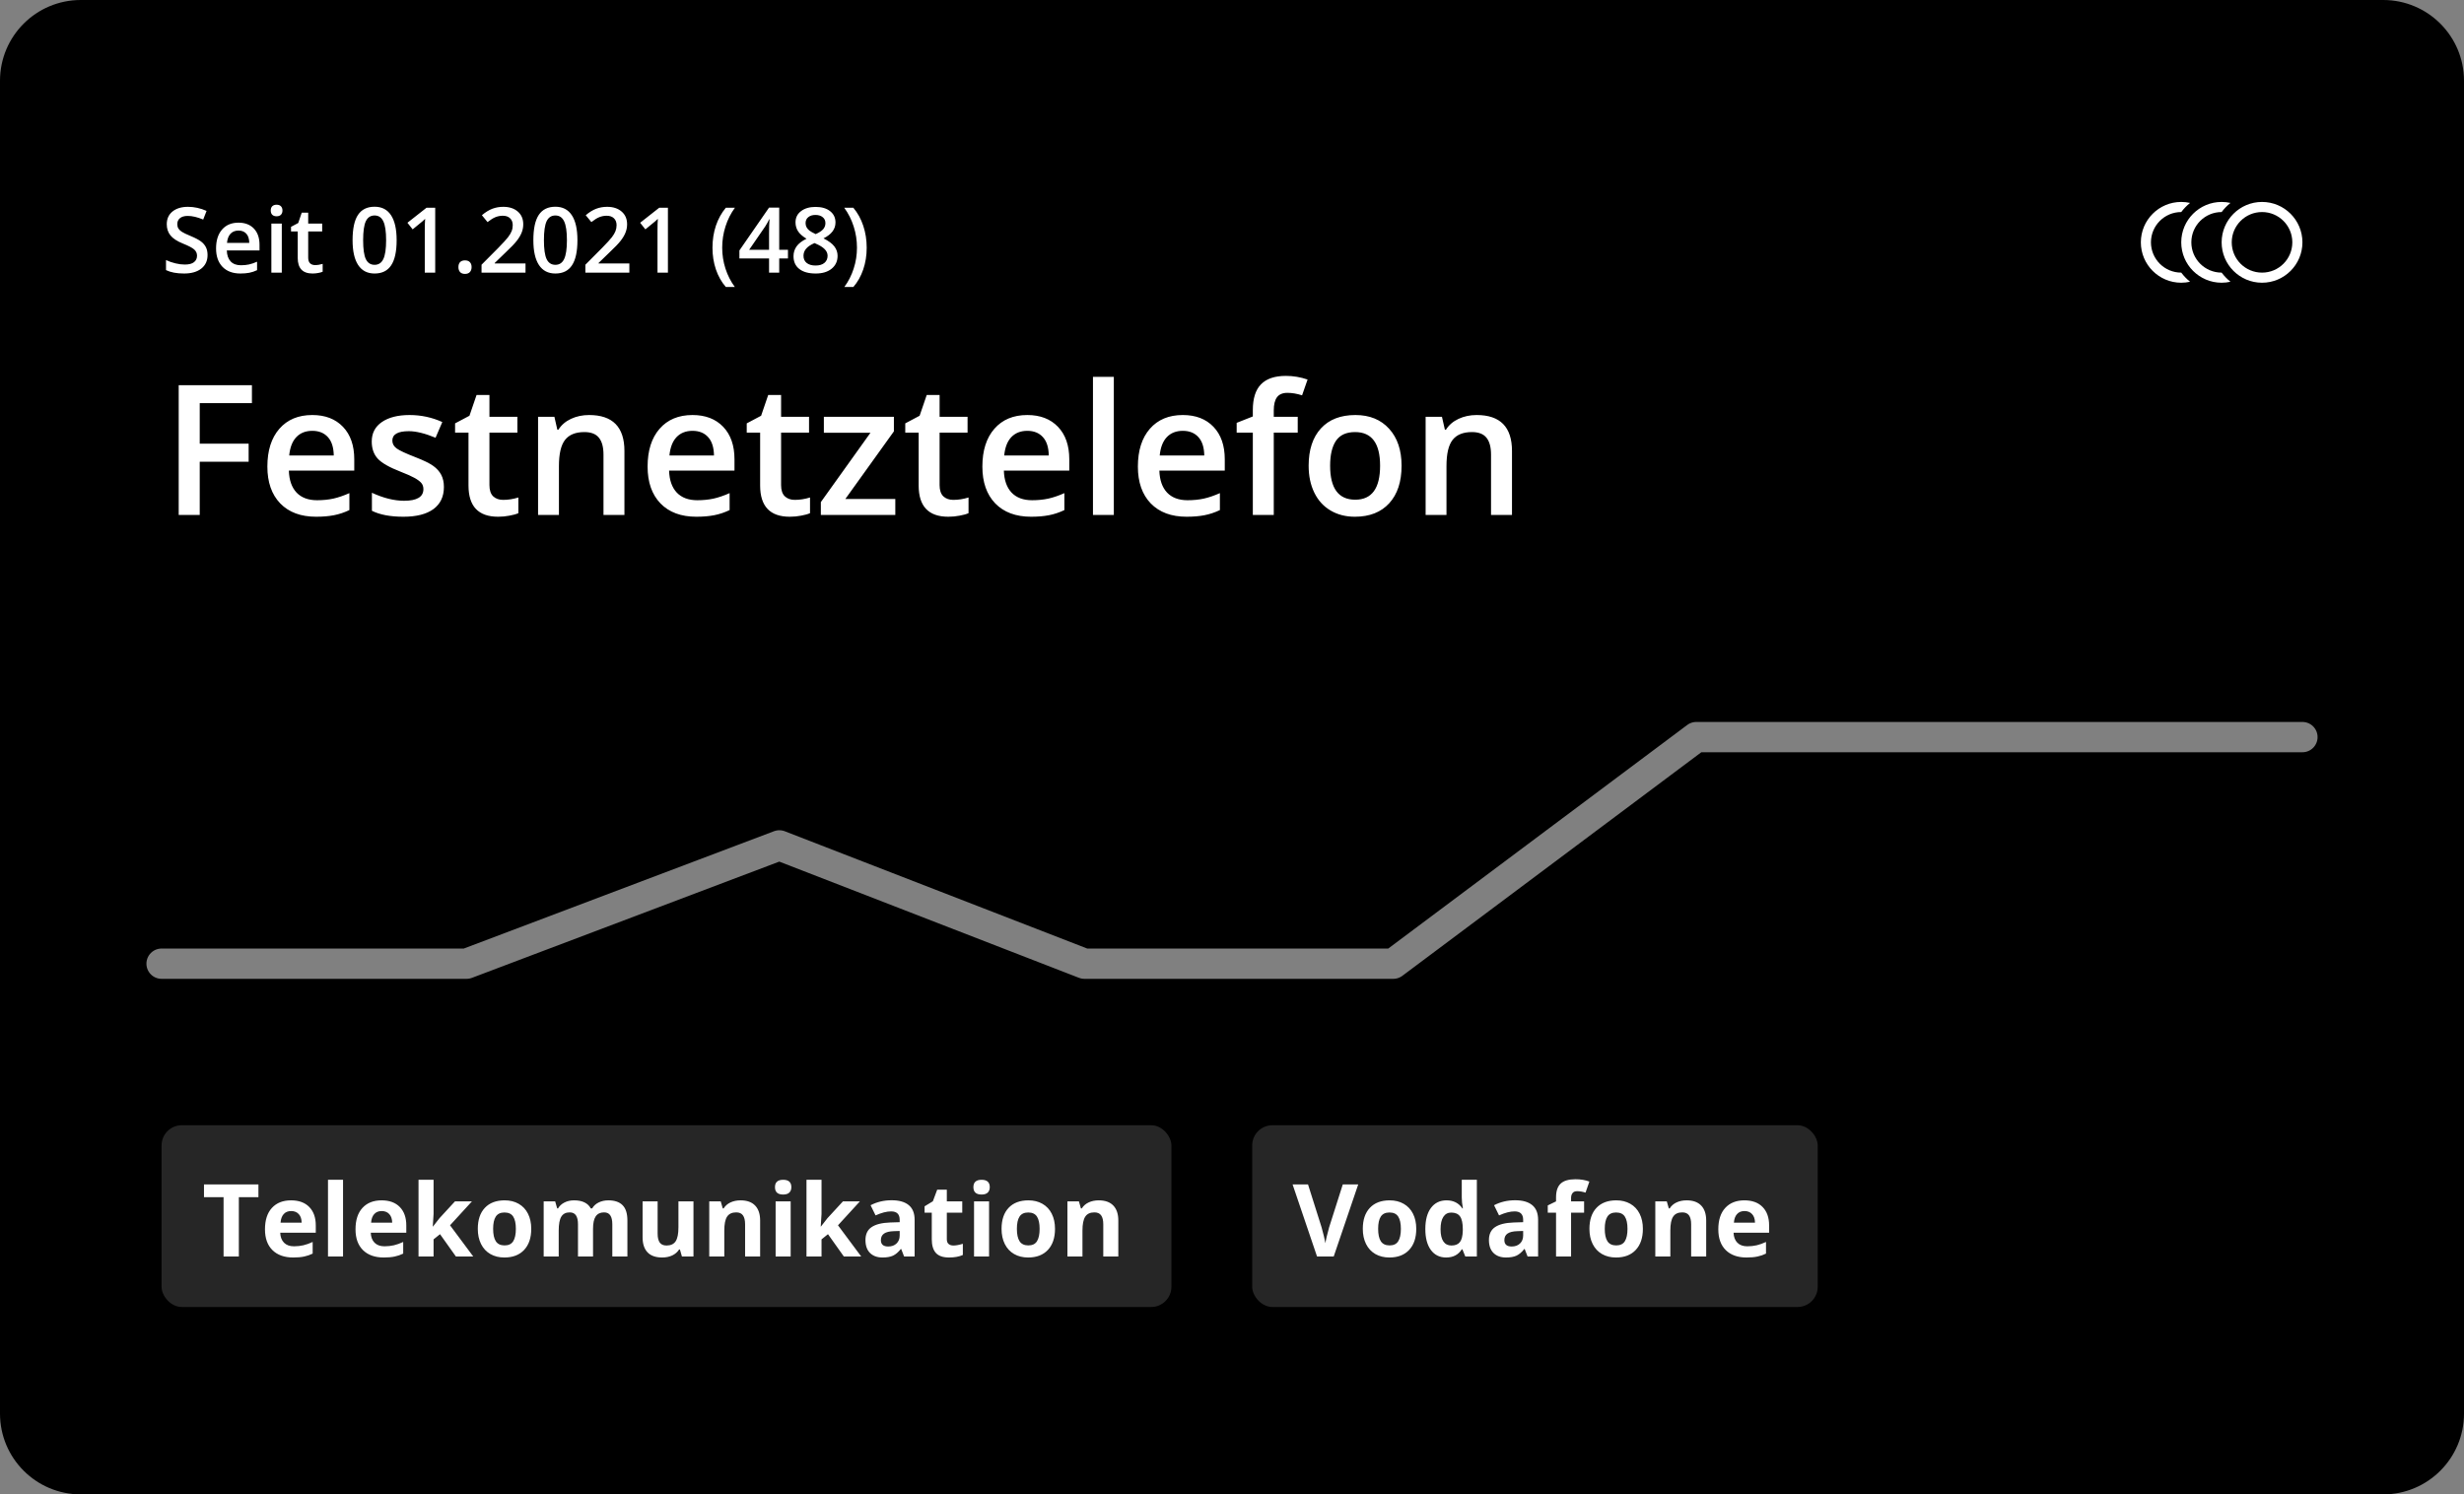 <svg width="244" height="148" viewBox="0 0 244 148" fill="none" xmlns="http://www.w3.org/2000/svg">
<rect x="0" y="0" width="244" height="148" fill="#808080" stroke="none"/>
<path d="M0 8C0 3.582 3.582 0 8 0H236C240.418 0 244 3.582 244 8V140C244 144.418 240.418 148 236 148H8C3.582 148 0 144.418 0 140V8Z" fill="#BA97D9" style="fill:#BA97D9;fill:color(display-p3 0.729 0.592 0.851);fill-opacity:1;"/>
<path d="M20.553 25.255C20.553 25.827 20.346 26.275 19.933 26.6C19.52 26.925 18.95 27.088 18.224 27.088C17.497 27.088 16.902 26.975 16.439 26.75V25.756C16.732 25.894 17.043 26.002 17.371 26.081C17.702 26.161 18.01 26.2 18.294 26.2C18.71 26.2 19.016 26.121 19.212 25.963C19.412 25.805 19.511 25.592 19.511 25.326C19.511 25.085 19.42 24.882 19.239 24.715C19.057 24.548 18.682 24.35 18.114 24.122C17.528 23.884 17.115 23.613 16.875 23.309C16.634 23.004 16.514 22.638 16.514 22.21C16.514 21.674 16.705 21.252 17.085 20.944C17.466 20.637 17.977 20.483 18.619 20.483C19.234 20.483 19.847 20.618 20.456 20.887L20.122 21.744C19.551 21.504 19.041 21.384 18.593 21.384C18.253 21.384 17.995 21.459 17.819 21.608C17.644 21.754 17.556 21.949 17.556 22.192C17.556 22.359 17.591 22.503 17.661 22.623C17.731 22.74 17.847 22.852 18.008 22.957C18.169 23.062 18.459 23.202 18.878 23.375C19.35 23.571 19.696 23.754 19.916 23.924C20.135 24.094 20.296 24.286 20.399 24.5C20.502 24.713 20.553 24.965 20.553 25.255ZM23.809 27.088C23.053 27.088 22.461 26.868 22.034 26.429C21.609 25.986 21.396 25.378 21.396 24.605C21.396 23.811 21.594 23.187 21.99 22.733C22.385 22.279 22.929 22.052 23.62 22.052C24.262 22.052 24.769 22.247 25.141 22.636C25.513 23.026 25.699 23.562 25.699 24.245V24.803H22.46C22.475 25.274 22.602 25.638 22.842 25.893C23.082 26.145 23.421 26.27 23.857 26.27C24.145 26.27 24.411 26.244 24.657 26.191C24.906 26.136 25.173 26.045 25.457 25.919V26.758C25.205 26.878 24.95 26.963 24.692 27.013C24.435 27.063 24.14 27.088 23.809 27.088ZM23.62 22.834C23.292 22.834 23.028 22.938 22.829 23.146C22.633 23.354 22.516 23.657 22.477 24.056H24.684C24.678 23.654 24.581 23.351 24.394 23.146C24.206 22.938 23.948 22.834 23.62 22.834ZM27.905 27H26.872V22.14H27.905V27ZM26.811 20.852C26.811 20.668 26.86 20.525 26.96 20.426C27.062 20.326 27.207 20.276 27.395 20.276C27.577 20.276 27.717 20.326 27.817 20.426C27.919 20.525 27.971 20.668 27.971 20.852C27.971 21.028 27.919 21.167 27.817 21.27C27.717 21.369 27.577 21.419 27.395 21.419C27.207 21.419 27.062 21.369 26.96 21.27C26.86 21.167 26.811 21.028 26.811 20.852ZM31.196 26.253C31.448 26.253 31.7 26.213 31.952 26.134V26.912C31.838 26.962 31.69 27.003 31.508 27.035C31.33 27.07 31.144 27.088 30.95 27.088C29.972 27.088 29.482 26.572 29.482 25.541V22.922H28.819V22.465L29.531 22.087L29.882 21.059H30.52V22.14H31.904V22.922H30.52V25.523C30.52 25.773 30.581 25.957 30.704 26.077C30.83 26.194 30.994 26.253 31.196 26.253ZM39.278 23.788C39.278 24.904 39.098 25.733 38.737 26.275C38.38 26.817 37.832 27.088 37.094 27.088C36.379 27.088 35.837 26.808 35.468 26.248C35.099 25.689 34.914 24.869 34.914 23.788C34.914 22.654 35.093 21.819 35.45 21.283C35.81 20.744 36.358 20.474 37.094 20.474C37.812 20.474 38.355 20.755 38.724 21.318C39.093 21.88 39.278 22.704 39.278 23.788ZM35.96 23.788C35.96 24.664 36.049 25.289 36.228 25.664C36.41 26.039 36.698 26.227 37.094 26.227C37.489 26.227 37.778 26.036 37.959 25.655C38.144 25.274 38.236 24.652 38.236 23.788C38.236 22.926 38.144 22.304 37.959 21.92C37.778 21.533 37.489 21.34 37.094 21.34C36.698 21.34 36.41 21.529 36.228 21.907C36.049 22.285 35.96 22.912 35.96 23.788ZM43.097 27H42.064V22.852C42.064 22.356 42.076 21.964 42.099 21.674C42.032 21.744 41.948 21.822 41.849 21.907C41.752 21.992 41.424 22.261 40.864 22.715L40.346 22.061L42.235 20.575H43.097V27ZM45.395 26.451C45.395 26.237 45.451 26.073 45.562 25.959C45.673 25.844 45.834 25.787 46.045 25.787C46.259 25.787 46.422 25.847 46.533 25.967C46.645 26.084 46.7 26.246 46.7 26.451C46.7 26.659 46.643 26.824 46.529 26.947C46.417 27.067 46.256 27.127 46.045 27.127C45.834 27.127 45.673 27.067 45.562 26.947C45.451 26.827 45.395 26.662 45.395 26.451ZM52.04 27H47.685V26.218L49.341 24.552C49.831 24.051 50.154 23.697 50.312 23.489C50.474 23.278 50.591 23.08 50.664 22.895C50.737 22.711 50.774 22.513 50.774 22.302C50.774 22.012 50.686 21.784 50.51 21.617C50.337 21.45 50.097 21.366 49.79 21.366C49.544 21.366 49.305 21.412 49.073 21.502C48.845 21.593 48.58 21.757 48.278 21.995L47.72 21.314C48.077 21.012 48.424 20.798 48.761 20.672C49.098 20.546 49.457 20.483 49.838 20.483C50.435 20.483 50.915 20.64 51.275 20.953C51.635 21.264 51.815 21.683 51.815 22.21C51.815 22.5 51.763 22.775 51.657 23.036C51.555 23.297 51.395 23.566 51.178 23.845C50.964 24.12 50.607 24.494 50.106 24.965L48.99 26.046V26.09H52.04V27ZM57.181 23.788C57.181 24.904 57.001 25.733 56.641 26.275C56.283 26.817 55.735 27.088 54.997 27.088C54.282 27.088 53.74 26.808 53.371 26.248C53.002 25.689 52.817 24.869 52.817 23.788C52.817 22.654 52.996 21.819 53.353 21.283C53.714 20.744 54.262 20.474 54.997 20.474C55.715 20.474 56.258 20.755 56.627 21.318C56.997 21.88 57.181 22.704 57.181 23.788ZM53.863 23.788C53.863 24.664 53.953 25.289 54.131 25.664C54.313 26.039 54.602 26.227 54.997 26.227C55.393 26.227 55.681 26.036 55.863 25.655C56.047 25.274 56.14 24.652 56.14 23.788C56.14 22.926 56.047 22.304 55.863 21.92C55.681 21.533 55.393 21.34 54.997 21.34C54.602 21.34 54.313 21.529 54.131 21.907C53.953 22.285 53.863 22.912 53.863 23.788ZM62.323 27H57.968V26.218L59.624 24.552C60.114 24.051 60.438 23.697 60.596 23.489C60.757 23.278 60.874 23.08 60.947 22.895C61.02 22.711 61.057 22.513 61.057 22.302C61.057 22.012 60.969 21.784 60.794 21.617C60.621 21.45 60.38 21.366 60.073 21.366C59.827 21.366 59.588 21.412 59.356 21.502C59.128 21.593 58.863 21.757 58.561 21.995L58.003 21.314C58.36 21.012 58.708 20.798 59.044 20.672C59.381 20.546 59.74 20.483 60.121 20.483C60.719 20.483 61.198 20.64 61.558 20.953C61.919 21.264 62.099 21.683 62.099 22.21C62.099 22.5 62.046 22.775 61.94 23.036C61.838 23.297 61.678 23.566 61.461 23.845C61.248 24.12 60.89 24.494 60.389 24.965L59.273 26.046V26.09H62.323V27ZM66.142 27H65.109V22.852C65.109 22.356 65.121 21.964 65.144 21.674C65.077 21.744 64.993 21.822 64.894 21.907C64.797 21.992 64.469 22.261 63.909 22.715L63.391 22.061L65.28 20.575H66.142V27ZM70.554 24.535C70.554 23.758 70.666 23.032 70.892 22.355C71.121 21.678 71.449 21.085 71.876 20.575H72.777C72.37 21.126 72.058 21.744 71.841 22.43C71.624 23.112 71.516 23.811 71.516 24.526C71.516 25.241 71.624 25.934 71.841 26.605C72.058 27.275 72.367 27.882 72.769 28.424H71.876C71.446 27.926 71.118 27.344 70.892 26.679C70.666 26.014 70.554 25.299 70.554 24.535ZM78.029 25.598H77.163V27H76.157V25.598H73.221V24.803L76.157 20.558H77.163V24.741H78.029V25.598ZM76.157 24.741V23.128C76.157 22.554 76.171 22.084 76.201 21.718H76.165C76.084 21.911 75.955 22.145 75.779 22.421L74.184 24.741H76.157ZM80.758 20.492C81.367 20.492 81.849 20.632 82.204 20.914C82.558 21.192 82.735 21.565 82.735 22.034C82.735 22.693 82.34 23.218 81.549 23.607C82.053 23.859 82.41 24.125 82.621 24.403C82.835 24.681 82.942 24.992 82.942 25.334C82.942 25.865 82.747 26.29 82.357 26.609C81.968 26.928 81.44 27.088 80.775 27.088C80.078 27.088 79.538 26.939 79.154 26.64C78.77 26.341 78.578 25.918 78.578 25.37C78.578 25.012 78.678 24.691 78.877 24.407C79.079 24.12 79.409 23.865 79.866 23.643C79.473 23.408 79.193 23.161 79.026 22.9C78.859 22.639 78.776 22.346 78.776 22.021C78.776 21.555 78.959 21.185 79.325 20.909C79.691 20.631 80.169 20.492 80.758 20.492ZM79.567 25.334C79.567 25.639 79.674 25.877 79.888 26.046C80.102 26.213 80.392 26.297 80.758 26.297C81.136 26.297 81.429 26.21 81.637 26.038C81.848 25.862 81.953 25.625 81.953 25.326C81.953 25.088 81.856 24.872 81.663 24.675C81.47 24.479 81.177 24.297 80.784 24.13L80.657 24.073C80.27 24.243 79.992 24.431 79.822 24.636C79.652 24.838 79.567 25.071 79.567 25.334ZM80.749 21.287C80.456 21.287 80.22 21.36 80.041 21.507C79.863 21.65 79.773 21.847 79.773 22.096C79.773 22.248 79.806 22.384 79.87 22.504C79.935 22.625 80.028 22.734 80.151 22.834C80.274 22.931 80.482 23.048 80.775 23.186C81.127 23.03 81.374 22.868 81.518 22.698C81.665 22.525 81.738 22.324 81.738 22.096C81.738 21.847 81.647 21.65 81.465 21.507C81.287 21.36 81.048 21.287 80.749 21.287ZM85.825 24.535C85.825 25.305 85.71 26.023 85.482 26.688C85.256 27.353 84.93 27.932 84.502 28.424H83.61C84.014 27.876 84.323 27.268 84.537 26.6C84.754 25.932 84.862 25.241 84.862 24.526C84.862 23.808 84.754 23.109 84.537 22.43C84.32 21.747 84.008 21.129 83.601 20.575H84.502C84.933 21.088 85.261 21.684 85.486 22.364C85.712 23.041 85.825 23.764 85.825 24.535Z" fill="white" style="fill:white;fill-opacity:1;"/>
<path d="M216 20C216.301 20 216.593 20.034 216.875 20.097C216.547 20.36 216.253 20.663 216 21C214.343 21 213 22.343 213 24C213 25.657 214.343 27 216 27V26.999C216.253 27.336 216.547 27.639 216.875 27.902C216.593 27.965 216.301 28 216 28C213.791 28 212 26.209 212 24C212 21.791 213.791 20 216 20ZM220 20C220.301 20 220.593 20.034 220.875 20.097C220.547 20.36 220.253 20.663 220 21C218.343 21 217 22.343 217 24C217 25.657 218.343 27 220 27V26.999C220.253 27.336 220.547 27.639 220.875 27.902C220.593 27.965 220.301 28 220 28C217.791 28 216 26.209 216 24C216 21.791 217.791 20 220 20ZM224 20C226.209 20 228 21.791 228 24C228 26.209 226.209 28 224 28C221.791 28 220 26.209 220 24C220 21.791 221.791 20 224 20ZM224 21C222.343 21 221 22.343 221 24C221 25.657 222.343 27 224 27C225.657 27 227 25.657 227 24C227 22.343 225.657 21 224 21Z" fill="white" style="fill:white;fill-opacity:1;"/>
<path d="M19.779 51H17.696V38.15H24.947V39.926H19.779V43.942H24.622V45.727H19.779V51ZM31.302 51.176C29.79 51.176 28.606 50.736 27.751 49.857C26.901 48.973 26.477 47.757 26.477 46.21C26.477 44.622 26.872 43.374 27.663 42.466C28.454 41.558 29.541 41.103 30.924 41.103C32.207 41.103 33.221 41.493 33.965 42.273C34.709 43.052 35.081 44.124 35.081 45.489V46.605H28.604C28.633 47.549 28.888 48.275 29.368 48.785C29.849 49.289 30.525 49.541 31.398 49.541C31.973 49.541 32.506 49.488 32.998 49.383C33.496 49.272 34.029 49.09 34.598 48.838V50.517C34.094 50.757 33.584 50.927 33.068 51.026C32.553 51.126 31.964 51.176 31.302 51.176ZM30.924 42.668C30.268 42.668 29.74 42.876 29.342 43.292C28.949 43.708 28.715 44.315 28.639 45.111H33.051C33.039 44.309 32.846 43.702 32.471 43.292C32.096 42.876 31.58 42.668 30.924 42.668ZM43.958 48.231C43.958 49.181 43.612 49.91 42.921 50.42C42.23 50.924 41.239 51.176 39.95 51.176C38.655 51.176 37.615 50.98 36.83 50.587V48.803C37.973 49.33 39.036 49.594 40.02 49.594C41.292 49.594 41.928 49.21 41.928 48.442C41.928 48.196 41.857 47.991 41.717 47.827C41.576 47.663 41.345 47.493 41.023 47.317C40.7 47.142 40.252 46.942 39.678 46.72C38.559 46.286 37.8 45.852 37.401 45.419C37.009 44.985 36.812 44.423 36.812 43.731C36.812 42.899 37.147 42.255 37.815 41.798C38.488 41.335 39.402 41.103 40.557 41.103C41.699 41.103 42.78 41.335 43.8 41.798L43.132 43.353C42.083 42.92 41.201 42.703 40.486 42.703C39.397 42.703 38.852 43.014 38.852 43.635C38.852 43.94 38.992 44.197 39.273 44.408C39.56 44.619 40.182 44.909 41.137 45.278C41.94 45.589 42.523 45.873 42.886 46.131C43.249 46.389 43.519 46.688 43.694 47.027C43.87 47.361 43.958 47.763 43.958 48.231ZM49.82 49.506C50.324 49.506 50.828 49.427 51.332 49.269V50.824C51.103 50.924 50.808 51.006 50.444 51.07C50.087 51.141 49.715 51.176 49.328 51.176C47.371 51.176 46.393 50.145 46.393 48.082V42.844H45.065V41.93L46.489 41.174L47.192 39.117H48.467V41.279H51.235V42.844H48.467V48.047C48.467 48.545 48.59 48.914 48.836 49.154C49.088 49.389 49.416 49.506 49.82 49.506ZM61.835 51H59.761V45.023C59.761 44.273 59.608 43.714 59.304 43.345C59.005 42.976 58.527 42.791 57.871 42.791C56.998 42.791 56.359 43.049 55.955 43.565C55.551 44.08 55.349 44.944 55.349 46.157V51H53.283V41.279H54.9L55.19 42.554H55.296C55.589 42.091 56.005 41.733 56.544 41.481C57.083 41.23 57.681 41.103 58.337 41.103C60.669 41.103 61.835 42.29 61.835 44.663V51ZM68.954 51.176C67.442 51.176 66.259 50.736 65.403 49.857C64.554 48.973 64.129 47.757 64.129 46.21C64.129 44.622 64.524 43.374 65.315 42.466C66.106 41.558 67.193 41.103 68.576 41.103C69.859 41.103 70.873 41.493 71.617 42.273C72.361 43.052 72.733 44.124 72.733 45.489V46.605H66.256C66.285 47.549 66.54 48.275 67.02 48.785C67.501 49.289 68.178 49.541 69.051 49.541C69.625 49.541 70.158 49.488 70.65 49.383C71.148 49.272 71.682 49.09 72.25 48.838V50.517C71.746 50.757 71.236 50.927 70.721 51.026C70.205 51.126 69.616 51.176 68.954 51.176ZM68.576 42.668C67.92 42.668 67.393 42.876 66.994 43.292C66.602 43.708 66.367 44.315 66.291 45.111H70.703C70.691 44.309 70.498 43.702 70.123 43.292C69.748 42.876 69.232 42.668 68.576 42.668ZM78.701 49.506C79.205 49.506 79.709 49.427 80.213 49.269V50.824C79.984 50.924 79.689 51.006 79.325 51.07C78.968 51.141 78.596 51.176 78.209 51.176C76.252 51.176 75.273 50.145 75.273 48.082V42.844H73.946V41.93L75.37 41.174L76.073 39.117H77.348V41.279H80.116V42.844H77.348V48.047C77.348 48.545 77.471 48.914 77.717 49.154C77.969 49.389 78.297 49.506 78.701 49.506ZM88.659 51H81.285V49.726L86.198 42.861H81.584V41.279H88.519V42.721L83.711 49.418H88.659V51ZM94.398 49.506C94.902 49.506 95.406 49.427 95.91 49.269V50.824C95.682 50.924 95.386 51.006 95.022 51.07C94.665 51.141 94.293 51.176 93.906 51.176C91.949 51.176 90.971 50.145 90.971 48.082V42.844H89.644V41.93L91.067 41.174L91.77 39.117H93.045V41.279H95.814V42.844H93.045V48.047C93.045 48.545 93.168 48.914 93.414 49.154C93.666 49.389 93.994 49.506 94.398 49.506ZM102.106 51.176C100.595 51.176 99.411 50.736 98.556 49.857C97.706 48.973 97.281 47.757 97.281 46.21C97.281 44.622 97.677 43.374 98.468 42.466C99.259 41.558 100.346 41.103 101.729 41.103C103.012 41.103 104.025 41.493 104.77 42.273C105.514 43.052 105.886 44.124 105.886 45.489V46.605H99.408C99.438 47.549 99.692 48.275 100.173 48.785C100.653 49.289 101.33 49.541 102.203 49.541C102.777 49.541 103.311 49.488 103.803 49.383C104.301 49.272 104.834 49.09 105.402 48.838V50.517C104.898 50.757 104.389 50.927 103.873 51.026C103.357 51.126 102.769 51.176 102.106 51.176ZM101.729 42.668C101.072 42.668 100.545 42.876 100.146 43.292C99.754 43.708 99.519 44.315 99.443 45.111H103.855C103.844 44.309 103.65 43.702 103.275 43.292C102.9 42.876 102.385 42.668 101.729 42.668ZM110.298 51H108.232V37.324H110.298V51ZM117.505 51.176C115.993 51.176 114.81 50.736 113.954 49.857C113.104 48.973 112.68 47.757 112.68 46.21C112.68 44.622 113.075 43.374 113.866 42.466C114.657 41.558 115.744 41.103 117.127 41.103C118.41 41.103 119.424 41.493 120.168 42.273C120.912 43.052 121.284 44.124 121.284 45.489V46.605H114.807C114.836 47.549 115.091 48.275 115.571 48.785C116.052 49.289 116.729 49.541 117.602 49.541C118.176 49.541 118.709 49.488 119.201 49.383C119.699 49.272 120.232 49.09 120.801 48.838V50.517C120.297 50.757 119.787 50.927 119.271 51.026C118.756 51.126 118.167 51.176 117.505 51.176ZM117.127 42.668C116.471 42.668 115.943 42.876 115.545 43.292C115.152 43.708 114.918 44.315 114.842 45.111H119.254C119.242 44.309 119.049 43.702 118.674 43.292C118.299 42.876 117.783 42.668 117.127 42.668ZM128.509 42.844H126.136V51H124.062V42.844H122.462V41.877L124.062 41.244V40.611C124.062 39.463 124.331 38.613 124.87 38.062C125.409 37.506 126.232 37.227 127.34 37.227C128.066 37.227 128.781 37.348 129.484 37.588L128.939 39.152C128.43 38.988 127.943 38.906 127.48 38.906C127.012 38.906 126.669 39.053 126.452 39.346C126.241 39.633 126.136 40.066 126.136 40.647V41.279H128.509V42.844ZM138.792 46.122C138.792 47.71 138.385 48.949 137.57 49.84C136.756 50.73 135.622 51.176 134.169 51.176C133.261 51.176 132.458 50.971 131.761 50.56C131.063 50.15 130.527 49.562 130.152 48.794C129.777 48.026 129.59 47.136 129.59 46.122C129.59 44.546 129.994 43.315 130.803 42.431C131.611 41.546 132.751 41.103 134.222 41.103C135.628 41.103 136.741 41.558 137.562 42.466C138.382 43.368 138.792 44.587 138.792 46.122ZM131.717 46.122C131.717 48.366 132.546 49.488 134.204 49.488C135.845 49.488 136.665 48.366 136.665 46.122C136.665 43.901 135.839 42.791 134.187 42.791C133.319 42.791 132.689 43.078 132.297 43.652C131.91 44.227 131.717 45.05 131.717 46.122ZM149.726 51H147.651V45.023C147.651 44.273 147.499 43.714 147.194 43.345C146.896 42.976 146.418 42.791 145.762 42.791C144.889 42.791 144.25 43.049 143.846 43.565C143.441 44.08 143.239 44.944 143.239 46.157V51H141.174V41.279H142.791L143.081 42.554H143.187C143.479 42.091 143.896 41.733 144.435 41.481C144.974 41.23 145.571 41.103 146.228 41.103C148.56 41.103 149.726 42.29 149.726 44.663V51Z" fill="white" style="fill:white;fill-opacity:1;"/>
<path opacity="0.5" d="M228 73L191.448 73H167.978L137.971 95.441L107.384 95.441L77.176 83.725L46.203 95.441L16 95.441" stroke="white" style="stroke:white;stroke-opacity:1;" stroke-width="3" stroke-linecap="round" stroke-linejoin="round"/>
<rect x="16" y="111.441" width="100" height="18" rx="2" fill="white" fill-opacity="0.15" style="fill:white;fill-opacity:0.15;"/>
<path d="M23.652 124.441H22.139V118.562H20.2V117.302H25.591V118.562H23.652V124.441ZM28.833 119.939C28.517 119.939 28.27 120.04 28.091 120.242C27.912 120.44 27.809 120.723 27.783 121.091H29.873C29.866 120.723 29.77 120.44 29.585 120.242C29.399 120.04 29.149 119.939 28.833 119.939ZM29.043 124.539C28.164 124.539 27.477 124.296 26.982 123.811C26.488 123.326 26.24 122.639 26.24 121.75C26.24 120.836 26.468 120.129 26.924 119.631C27.383 119.13 28.016 118.879 28.823 118.879C29.595 118.879 30.195 119.099 30.625 119.539C31.055 119.978 31.27 120.585 31.27 121.36V122.083H27.749C27.765 122.506 27.891 122.836 28.125 123.074C28.359 123.311 28.688 123.43 29.111 123.43C29.44 123.43 29.751 123.396 30.044 123.328C30.337 123.259 30.643 123.15 30.962 123V124.153C30.701 124.283 30.423 124.379 30.127 124.441C29.831 124.506 29.469 124.539 29.043 124.539ZM33.97 124.441H32.48V116.843H33.97V124.441ZM37.798 119.939C37.482 119.939 37.235 120.04 37.056 120.242C36.877 120.44 36.774 120.723 36.748 121.091H38.838C38.831 120.723 38.735 120.44 38.55 120.242C38.364 120.04 38.114 119.939 37.798 119.939ZM38.008 124.539C37.129 124.539 36.442 124.296 35.947 123.811C35.453 123.326 35.205 122.639 35.205 121.75C35.205 120.836 35.433 120.129 35.889 119.631C36.348 119.13 36.981 118.879 37.788 118.879C38.56 118.879 39.16 119.099 39.59 119.539C40.02 119.978 40.234 120.585 40.234 121.36V122.083H36.714C36.73 122.506 36.855 122.836 37.09 123.074C37.324 123.311 37.653 123.43 38.076 123.43C38.405 123.43 38.716 123.396 39.009 123.328C39.302 123.259 39.608 123.15 39.927 123V124.153C39.666 124.283 39.388 124.379 39.092 124.441C38.796 124.506 38.434 124.539 38.008 124.539ZM42.876 121.472L43.525 120.642L45.054 118.982H46.733L44.565 121.35L46.865 124.441H45.147L43.574 122.229L42.935 122.742V124.441H41.445V116.843H42.935V120.232L42.856 121.472H42.876ZM48.833 121.702C48.833 122.242 48.921 122.651 49.097 122.927C49.276 123.204 49.565 123.342 49.966 123.342C50.363 123.342 50.648 123.206 50.82 122.932C50.996 122.655 51.084 122.245 51.084 121.702C51.084 121.161 50.996 120.756 50.82 120.486C50.645 120.216 50.356 120.081 49.956 120.081C49.559 120.081 49.273 120.216 49.097 120.486C48.921 120.753 48.833 121.158 48.833 121.702ZM52.607 121.702C52.607 122.59 52.373 123.285 51.904 123.787C51.435 124.288 50.783 124.539 49.946 124.539C49.422 124.539 48.96 124.425 48.56 124.197C48.159 123.966 47.852 123.635 47.637 123.206C47.422 122.776 47.315 122.275 47.315 121.702C47.315 120.81 47.547 120.116 48.013 119.622C48.478 119.127 49.133 118.879 49.976 118.879C50.5 118.879 50.962 118.993 51.362 119.221C51.763 119.449 52.07 119.776 52.285 120.203C52.5 120.629 52.607 121.129 52.607 121.702ZM58.726 124.441H57.236V121.252C57.236 120.859 57.17 120.564 57.036 120.369C56.906 120.17 56.699 120.071 56.416 120.071C56.035 120.071 55.758 120.211 55.586 120.491C55.413 120.771 55.327 121.231 55.327 121.873V124.441H53.838V118.982H54.976L55.176 119.68H55.259C55.405 119.43 55.617 119.234 55.894 119.094C56.17 118.951 56.488 118.879 56.846 118.879C57.663 118.879 58.216 119.146 58.506 119.68H58.638C58.784 119.426 58.999 119.229 59.282 119.089C59.569 118.949 59.891 118.879 60.249 118.879C60.867 118.879 61.335 119.039 61.65 119.358C61.969 119.674 62.129 120.181 62.129 120.881V124.441H60.635V121.252C60.635 120.859 60.568 120.564 60.435 120.369C60.304 120.17 60.098 120.071 59.815 120.071C59.45 120.071 59.176 120.201 58.994 120.461C58.815 120.722 58.726 121.135 58.726 121.702V124.441ZM67.529 124.441L67.329 123.743H67.251C67.091 123.997 66.865 124.194 66.572 124.333C66.279 124.47 65.946 124.539 65.571 124.539C64.93 124.539 64.447 124.368 64.121 124.026C63.796 123.681 63.633 123.186 63.633 122.542V118.982H65.122V122.17C65.122 122.564 65.192 122.861 65.332 123.059C65.472 123.254 65.695 123.352 66.001 123.352C66.418 123.352 66.719 123.214 66.904 122.937C67.09 122.657 67.183 122.195 67.183 121.55V118.982H68.672V124.441H67.529ZM75.273 124.441H73.784V121.252C73.784 120.859 73.714 120.564 73.574 120.369C73.434 120.17 73.211 120.071 72.905 120.071C72.489 120.071 72.188 120.211 72.002 120.491C71.816 120.767 71.724 121.228 71.724 121.873V124.441H70.234V118.982H71.372L71.572 119.68H71.655C71.821 119.417 72.049 119.218 72.339 119.084C72.632 118.948 72.964 118.879 73.335 118.879C73.97 118.879 74.451 119.052 74.78 119.397C75.109 119.739 75.273 120.234 75.273 120.881V124.441ZM76.743 117.571C76.743 117.086 77.013 116.843 77.554 116.843C78.094 116.843 78.364 117.086 78.364 117.571C78.364 117.802 78.296 117.983 78.159 118.113C78.026 118.24 77.824 118.303 77.554 118.303C77.013 118.303 76.743 118.059 76.743 117.571ZM78.296 124.441H76.807V118.982H78.296V124.441ZM81.294 121.472L81.943 120.642L83.472 118.982H85.151L82.983 121.35L85.283 124.441H83.564L81.992 122.229L81.353 122.742V124.441H79.863V116.843H81.353V120.232L81.274 121.472H81.294ZM89.531 124.441L89.243 123.699H89.204C88.954 124.014 88.695 124.234 88.428 124.358C88.164 124.478 87.819 124.539 87.393 124.539C86.868 124.539 86.455 124.389 86.152 124.089C85.853 123.79 85.703 123.363 85.703 122.81C85.703 122.231 85.905 121.804 86.309 121.531C86.716 121.254 87.328 121.101 88.144 121.072L89.092 121.042V120.803C89.092 120.25 88.809 119.973 88.242 119.973C87.806 119.973 87.293 120.105 86.704 120.369L86.211 119.363C86.839 119.034 87.536 118.87 88.301 118.87C89.033 118.87 89.595 119.029 89.985 119.348C90.376 119.667 90.571 120.152 90.571 120.803V124.441H89.531ZM89.092 121.912L88.516 121.931C88.083 121.944 87.76 122.022 87.549 122.166C87.337 122.309 87.231 122.527 87.231 122.82C87.231 123.24 87.472 123.45 87.954 123.45C88.299 123.45 88.574 123.35 88.779 123.152C88.988 122.953 89.092 122.69 89.092 122.361V121.912ZM94.409 123.352C94.67 123.352 94.982 123.295 95.347 123.181V124.29C94.976 124.456 94.52 124.539 93.98 124.539C93.384 124.539 92.949 124.389 92.676 124.089C92.406 123.787 92.27 123.334 92.27 122.732V120.1H91.558V119.47L92.378 118.972L92.808 117.82H93.76V118.982H95.288V120.1H93.76V122.732C93.76 122.944 93.818 123.1 93.936 123.201C94.056 123.302 94.214 123.352 94.409 123.352ZM96.392 117.571C96.392 117.086 96.662 116.843 97.202 116.843C97.743 116.843 98.013 117.086 98.013 117.571C98.013 117.802 97.944 117.983 97.808 118.113C97.674 118.24 97.472 118.303 97.202 118.303C96.662 118.303 96.392 118.059 96.392 117.571ZM97.944 124.441H96.455V118.982H97.944V124.441ZM100.698 121.702C100.698 122.242 100.786 122.651 100.962 122.927C101.141 123.204 101.431 123.342 101.831 123.342C102.228 123.342 102.513 123.206 102.686 122.932C102.861 122.655 102.949 122.245 102.949 121.702C102.949 121.161 102.861 120.756 102.686 120.486C102.51 120.216 102.222 120.081 101.821 120.081C101.424 120.081 101.138 120.216 100.962 120.486C100.786 120.753 100.698 121.158 100.698 121.702ZM104.473 121.702C104.473 122.59 104.238 123.285 103.77 123.787C103.301 124.288 102.648 124.539 101.812 124.539C101.287 124.539 100.825 124.425 100.425 124.197C100.024 123.966 99.717 123.635 99.502 123.206C99.287 122.776 99.18 122.275 99.18 121.702C99.18 120.81 99.412 120.116 99.878 119.622C100.343 119.127 100.998 118.879 101.841 118.879C102.365 118.879 102.827 118.993 103.228 119.221C103.628 119.449 103.936 119.776 104.15 120.203C104.365 120.629 104.473 121.129 104.473 121.702ZM110.742 124.441H109.253V121.252C109.253 120.859 109.183 120.564 109.043 120.369C108.903 120.17 108.68 120.071 108.374 120.071C107.957 120.071 107.656 120.211 107.471 120.491C107.285 120.767 107.192 121.228 107.192 121.873V124.441H105.703V118.982H106.841L107.041 119.68H107.124C107.29 119.417 107.518 119.218 107.808 119.084C108.101 118.948 108.433 118.879 108.804 118.879C109.438 118.879 109.92 119.052 110.249 119.397C110.578 119.739 110.742 120.234 110.742 120.881V124.441Z" fill="white" style="fill:white;fill-opacity:1;"/>
<rect x="124" y="111.441" width="56" height="18" rx="2" fill="white" fill-opacity="0.15" style="fill:white;fill-opacity:0.15;"/>
<path d="M132.971 117.302H134.499L132.072 124.441H130.422L128 117.302H129.528L130.871 121.55C130.946 121.801 131.022 122.094 131.101 122.429C131.182 122.761 131.232 122.992 131.252 123.123C131.288 122.823 131.41 122.299 131.618 121.55L132.971 117.302ZM136.472 121.702C136.472 122.242 136.56 122.651 136.735 122.927C136.914 123.204 137.204 123.342 137.604 123.342C138.002 123.342 138.286 123.206 138.459 122.932C138.635 122.655 138.723 122.245 138.723 121.702C138.723 121.161 138.635 120.756 138.459 120.486C138.283 120.216 137.995 120.081 137.595 120.081C137.198 120.081 136.911 120.216 136.735 120.486C136.56 120.753 136.472 121.158 136.472 121.702ZM140.246 121.702C140.246 122.59 140.012 123.285 139.543 123.787C139.074 124.288 138.422 124.539 137.585 124.539C137.061 124.539 136.599 124.425 136.198 124.197C135.798 123.966 135.49 123.635 135.275 123.206C135.061 122.776 134.953 122.275 134.953 121.702C134.953 120.81 135.186 120.116 135.651 119.622C136.117 119.127 136.771 118.879 137.614 118.879C138.138 118.879 138.601 118.993 139.001 119.221C139.401 119.449 139.709 119.776 139.924 120.203C140.139 120.629 140.246 121.129 140.246 121.702ZM143.205 124.539C142.564 124.539 142.059 124.29 141.691 123.792C141.327 123.293 141.145 122.603 141.145 121.721C141.145 120.826 141.33 120.129 141.701 119.631C142.076 119.13 142.59 118.879 143.244 118.879C143.931 118.879 144.455 119.146 144.816 119.68H144.865C144.79 119.273 144.753 118.91 144.753 118.591V116.843H146.247V124.441H145.104L144.816 123.733H144.753C144.414 124.27 143.898 124.539 143.205 124.539ZM143.728 123.352C144.108 123.352 144.387 123.241 144.562 123.02C144.742 122.799 144.839 122.423 144.855 121.892V121.731C144.855 121.145 144.764 120.725 144.582 120.471C144.403 120.217 144.11 120.09 143.703 120.09C143.371 120.09 143.112 120.232 142.927 120.515C142.744 120.795 142.653 121.204 142.653 121.741C142.653 122.278 142.746 122.681 142.932 122.952C143.117 123.219 143.382 123.352 143.728 123.352ZM151.271 124.441L150.983 123.699H150.944C150.694 124.014 150.435 124.234 150.168 124.358C149.904 124.478 149.559 124.539 149.133 124.539C148.609 124.539 148.195 124.389 147.893 124.089C147.593 123.79 147.443 123.363 147.443 122.81C147.443 122.231 147.645 121.804 148.049 121.531C148.456 121.254 149.068 121.101 149.885 121.072L150.832 121.042V120.803C150.832 120.25 150.549 119.973 149.982 119.973C149.546 119.973 149.034 120.105 148.444 120.369L147.951 119.363C148.579 119.034 149.276 118.87 150.041 118.87C150.773 118.87 151.335 119.029 151.726 119.348C152.116 119.667 152.312 120.152 152.312 120.803V124.441H151.271ZM150.832 121.912L150.256 121.931C149.823 121.944 149.501 122.022 149.289 122.166C149.077 122.309 148.972 122.527 148.972 122.82C148.972 123.24 149.213 123.45 149.694 123.45C150.039 123.45 150.314 123.35 150.52 123.152C150.728 122.953 150.832 122.69 150.832 122.361V121.912ZM156.867 120.1H155.578V124.441H154.089V120.1H153.269V119.382L154.089 118.982V118.582C154.089 117.96 154.242 117.506 154.548 117.219C154.854 116.933 155.344 116.79 156.018 116.79C156.532 116.79 156.989 116.866 157.39 117.019L157.009 118.113C156.709 118.018 156.433 117.971 156.179 117.971C155.967 117.971 155.814 118.035 155.72 118.162C155.625 118.285 155.578 118.445 155.578 118.64V118.982H156.867V120.1ZM158.913 121.702C158.913 122.242 159.001 122.651 159.177 122.927C159.356 123.204 159.646 123.342 160.046 123.342C160.443 123.342 160.728 123.206 160.9 122.932C161.076 122.655 161.164 122.245 161.164 121.702C161.164 121.161 161.076 120.756 160.9 120.486C160.725 120.216 160.437 120.081 160.036 120.081C159.639 120.081 159.353 120.216 159.177 120.486C159.001 120.753 158.913 121.158 158.913 121.702ZM162.688 121.702C162.688 122.59 162.453 123.285 161.984 123.787C161.516 124.288 160.863 124.539 160.026 124.539C159.502 124.539 159.04 124.425 158.64 124.197C158.239 123.966 157.932 123.635 157.717 123.206C157.502 122.776 157.395 122.275 157.395 121.702C157.395 120.81 157.627 120.116 158.093 119.622C158.558 119.127 159.213 118.879 160.056 118.879C160.58 118.879 161.042 118.993 161.442 119.221C161.843 119.449 162.15 119.776 162.365 120.203C162.58 120.629 162.688 121.129 162.688 121.702ZM168.957 124.441H167.468V121.252C167.468 120.859 167.398 120.564 167.258 120.369C167.118 120.17 166.895 120.071 166.589 120.071C166.172 120.071 165.871 120.211 165.686 120.491C165.5 120.767 165.407 121.228 165.407 121.873V124.441H163.918V118.982H165.056L165.256 119.68H165.339C165.505 119.417 165.733 119.218 166.022 119.084C166.315 118.948 166.647 118.879 167.019 118.879C167.653 118.879 168.135 119.052 168.464 119.397C168.793 119.739 168.957 120.234 168.957 120.881V124.441ZM172.751 119.939C172.435 119.939 172.188 120.04 172.009 120.242C171.83 120.44 171.727 120.723 171.701 121.091H173.791C173.785 120.723 173.688 120.44 173.503 120.242C173.317 120.04 173.067 119.939 172.751 119.939ZM172.961 124.539C172.082 124.539 171.395 124.296 170.9 123.811C170.406 123.326 170.158 122.639 170.158 121.75C170.158 120.836 170.386 120.129 170.842 119.631C171.301 119.13 171.934 118.879 172.741 118.879C173.513 118.879 174.113 119.099 174.543 119.539C174.973 119.978 175.188 120.585 175.188 121.36V122.083H171.667C171.683 122.506 171.809 122.836 172.043 123.074C172.277 123.311 172.606 123.43 173.029 123.43C173.358 123.43 173.669 123.396 173.962 123.328C174.255 123.259 174.561 123.15 174.88 123V124.153C174.619 124.283 174.341 124.379 174.045 124.441C173.749 124.506 173.387 124.539 172.961 124.539Z" fill="white" style="fill:white;fill-opacity:1;"/>
</svg>
